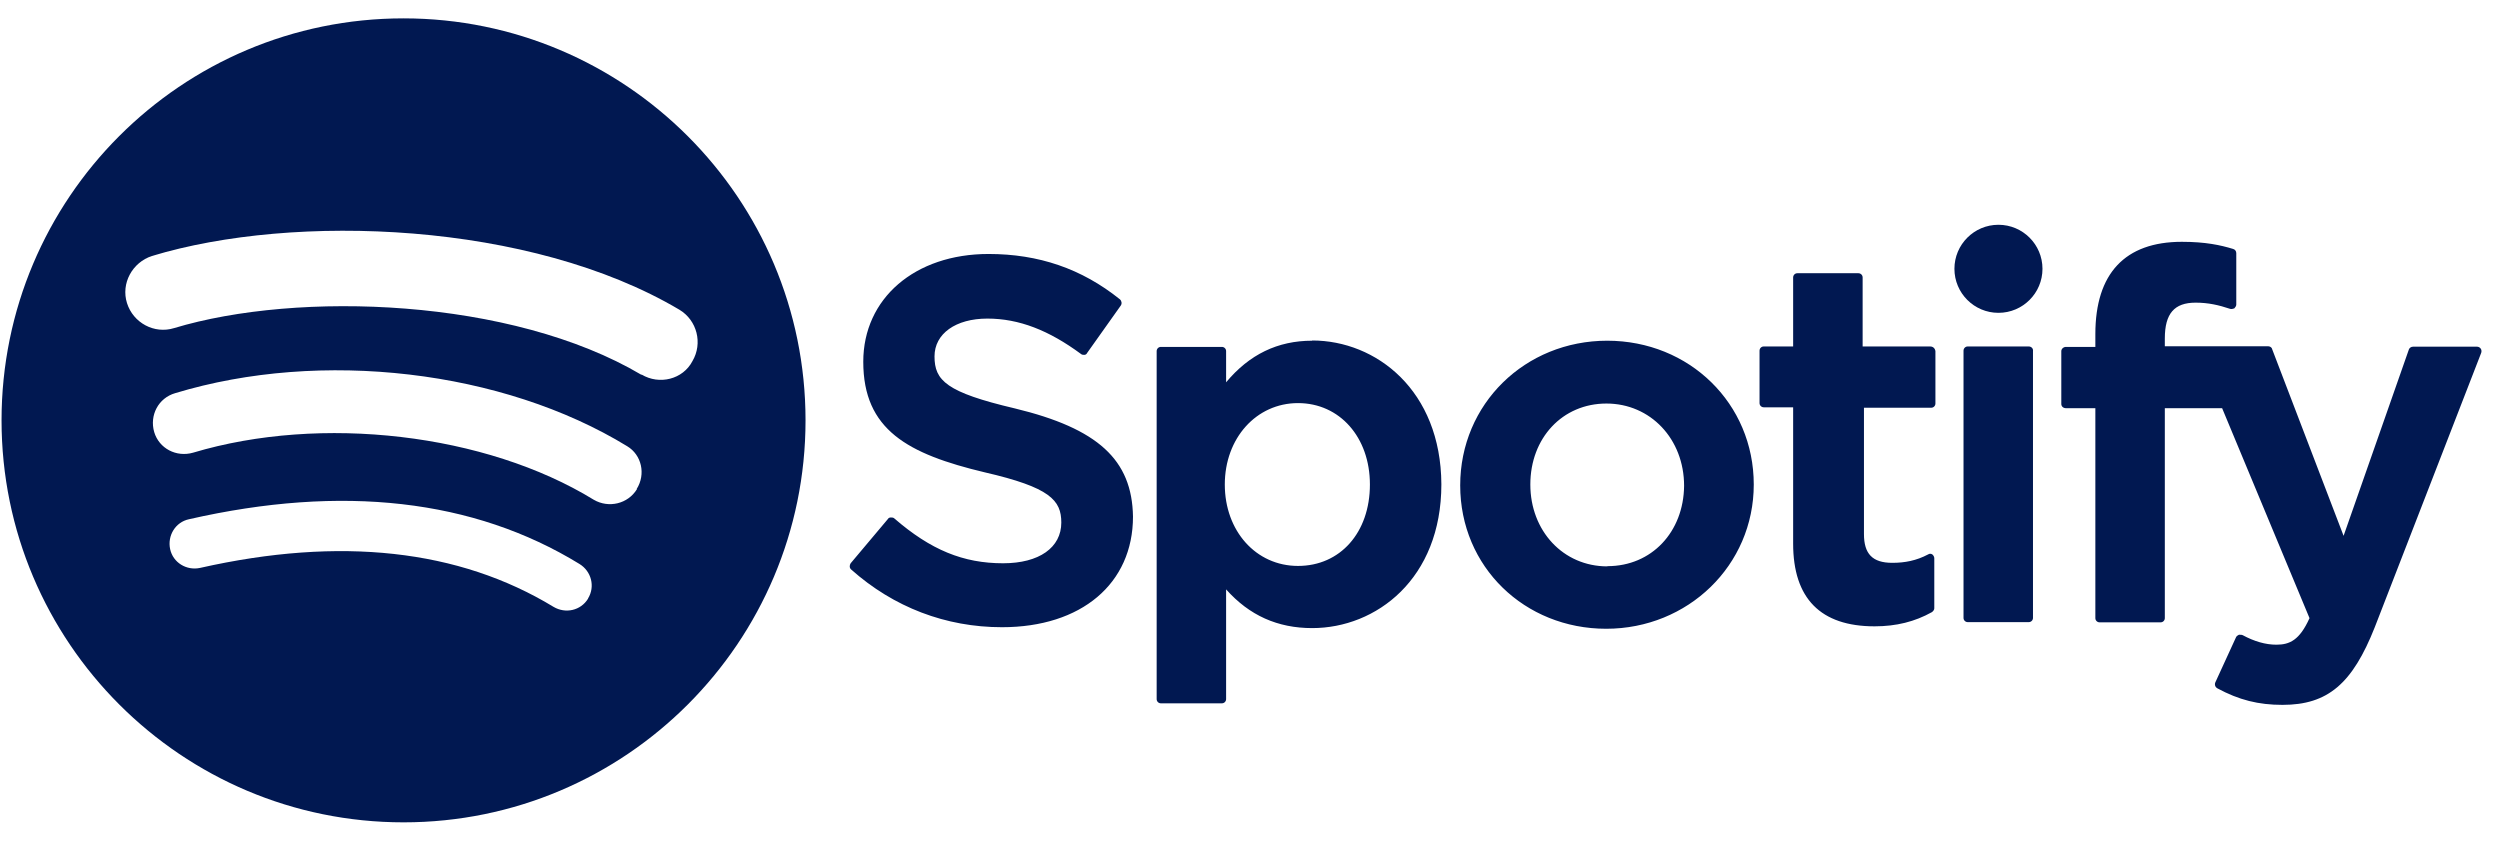 <svg xmlns="http://www.w3.org/2000/svg" width="113" height="38" viewBox="0 0 113 38" fill="none"><path d="M18.24 0.83C8.19 0.83 0.07 8.97 0.07 19C0.07 29.03 8.21 37.17 18.24 37.17C28.27 37.17 36.41 29.03 36.41 19C36.41 8.97 28.27 0.83 18.24 0.83ZM26.58 27.06C26.25 27.6 25.56 27.75 25.02 27.43C20.74 24.83 15.38 24.24 9.04 25.67C8.43 25.8 7.82 25.43 7.69 24.82C7.56 24.21 7.93 23.6 8.54 23.47C15.47 21.89 21.41 22.56 26.19 25.49C26.73 25.82 26.91 26.51 26.58 27.05V27.06ZM28.79 22.11C28.38 22.78 27.51 22.98 26.84 22.59C21.95 19.59 14.51 18.73 8.73 20.46C7.97 20.68 7.19 20.27 6.97 19.53C6.75 18.77 7.16 17.99 7.92 17.77C14.52 15.77 22.73 16.73 28.35 20.17C29 20.56 29.2 21.43 28.78 22.1L28.79 22.11ZM28.99 16.94C23.13 13.47 13.47 13.14 7.87 14.83C6.97 15.11 6.02 14.59 5.74 13.7C5.46 12.81 5.98 11.86 6.87 11.57C13.3 9.62 23.98 10.01 30.71 14C31.51 14.48 31.77 15.52 31.3 16.32C30.87 17.15 29.8 17.41 29 16.93L28.99 16.94Z" fill="#011851"></path><path d="M45.87 18.46C42.77 17.73 42.24 17.2 42.24 16.11C42.24 15.08 43.2 14.4 44.63 14.4C46.06 14.4 47.41 14.93 48.861 16C48.901 16.04 48.971 16.04 49.011 16.04C49.071 16.04 49.12 16 49.141 15.95L50.66 13.81C50.721 13.72 50.7 13.6 50.62 13.53C48.891 12.14 46.941 11.48 44.681 11.48C41.35 11.48 39.02 13.49 39.02 16.35C39.02 19.43 41.031 20.52 44.511 21.35C47.461 22.03 47.971 22.61 47.971 23.62C47.971 24.75 46.971 25.46 45.34 25.46C43.541 25.46 42.071 24.86 40.42 23.43C40.38 23.39 40.31 23.39 40.27 23.39C40.211 23.39 40.16 23.41 40.141 23.45L38.45 25.46C38.391 25.55 38.391 25.67 38.471 25.74C40.391 27.45 42.751 28.35 45.291 28.35C48.88 28.35 51.211 26.38 51.211 23.35C51.17 20.78 49.63 19.37 45.87 18.46ZM59.31 15.4C57.751 15.4 56.471 16.02 55.42 17.28V15.87C55.42 15.76 55.331 15.68 55.23 15.68H52.471C52.361 15.68 52.281 15.77 52.281 15.87V31.6C52.281 31.71 52.37 31.79 52.471 31.79H55.23C55.34 31.79 55.42 31.7 55.42 31.6V26.64C56.471 27.82 57.751 28.39 59.31 28.39C62.2 28.39 65.15 26.17 65.15 21.89C65.13 17.64 62.2 15.39 59.31 15.39V15.4ZM61.92 21.9C61.92 24.08 60.571 25.58 58.67 25.58C56.77 25.58 55.361 24 55.361 21.9C55.361 19.8 56.791 18.22 58.67 18.22C60.55 18.22 61.92 19.76 61.92 21.9ZM72.65 15.4C68.93 15.4 66.001 18.26 66.001 21.94C66.001 25.62 68.91 28.42 72.6 28.42C76.29 28.42 79.27 25.56 79.27 21.9C79.27 18.24 76.361 15.4 72.641 15.4H72.65ZM72.65 25.6C70.66 25.6 69.171 24 69.171 21.9C69.171 19.8 70.621 18.24 72.611 18.24C74.6 18.24 76.121 19.84 76.121 21.96C76.1 24.05 74.65 25.59 72.66 25.59L72.65 25.6ZM87.231 15.66H84.191V12.54C84.191 12.43 84.1 12.35 84.001 12.35H81.24C81.13 12.35 81.05 12.44 81.05 12.54V15.66H79.721C79.611 15.66 79.531 15.75 79.531 15.85V18.22C79.531 18.33 79.621 18.41 79.721 18.41H81.05V24.57C81.05 27.05 82.29 28.31 84.731 28.31C85.71 28.31 86.55 28.1 87.32 27.67C87.38 27.63 87.43 27.56 87.43 27.5V25.23C87.43 25.17 87.391 25.1 87.341 25.06C87.281 25.02 87.21 25.02 87.15 25.06C86.621 25.34 86.1 25.44 85.531 25.44C84.63 25.44 84.251 25.03 84.251 24.14V18.43H87.29C87.4 18.43 87.481 18.34 87.481 18.24V15.87C87.46 15.74 87.371 15.66 87.24 15.66H87.231ZM97.85 15.68V15.3C97.85 14.17 98.281 13.68 99.24 13.68C99.82 13.68 100.29 13.79 100.8 13.96C100.86 13.98 100.93 13.96 100.99 13.94C101.03 13.9 101.08 13.83 101.08 13.77V11.44C101.08 11.35 101.02 11.27 100.93 11.25C100.37 11.08 99.691 10.93 98.621 10.93C96.05 10.93 94.71 12.36 94.71 15.1V15.68H93.38C93.27 15.68 93.171 15.77 93.171 15.87V18.26C93.171 18.37 93.26 18.45 93.38 18.45H94.71V27.94C94.71 28.05 94.8 28.13 94.9 28.13H97.66C97.77 28.13 97.85 28.04 97.85 27.94V18.45H100.44L104.39 27.94C103.94 28.94 103.49 29.14 102.89 29.14C102.4 29.14 101.89 28.99 101.37 28.71C101.33 28.69 101.26 28.69 101.2 28.69C101.16 28.71 101.09 28.75 101.07 28.8L100.13 30.85C100.09 30.96 100.13 31.06 100.22 31.11C101.2 31.64 102.08 31.86 103.17 31.86C105.22 31.86 106.33 30.9 107.34 28.35L112.15 15.95C112.17 15.89 112.17 15.82 112.13 15.76C112.09 15.7 112.02 15.67 111.96 15.67H109.07C108.98 15.67 108.9 15.73 108.88 15.8L105.93 24.22L102.7 15.78C102.68 15.69 102.59 15.65 102.51 15.65H97.85V15.69V15.68ZM91.701 15.66H88.941C88.831 15.66 88.751 15.75 88.751 15.85V27.93C88.751 28.04 88.841 28.12 88.941 28.12H91.701C91.811 28.12 91.891 28.03 91.891 27.93V15.87C91.91 15.74 91.8 15.66 91.701 15.66Z" fill="#011851"></path><path d="M90.33 14.14C91.429 14.14 92.32 13.249 92.32 12.15C92.32 11.051 91.429 10.16 90.33 10.16C89.231 10.16 88.34 11.051 88.34 12.15C88.34 13.249 89.231 14.14 90.33 14.14Z" fill="#011851"></path></svg>